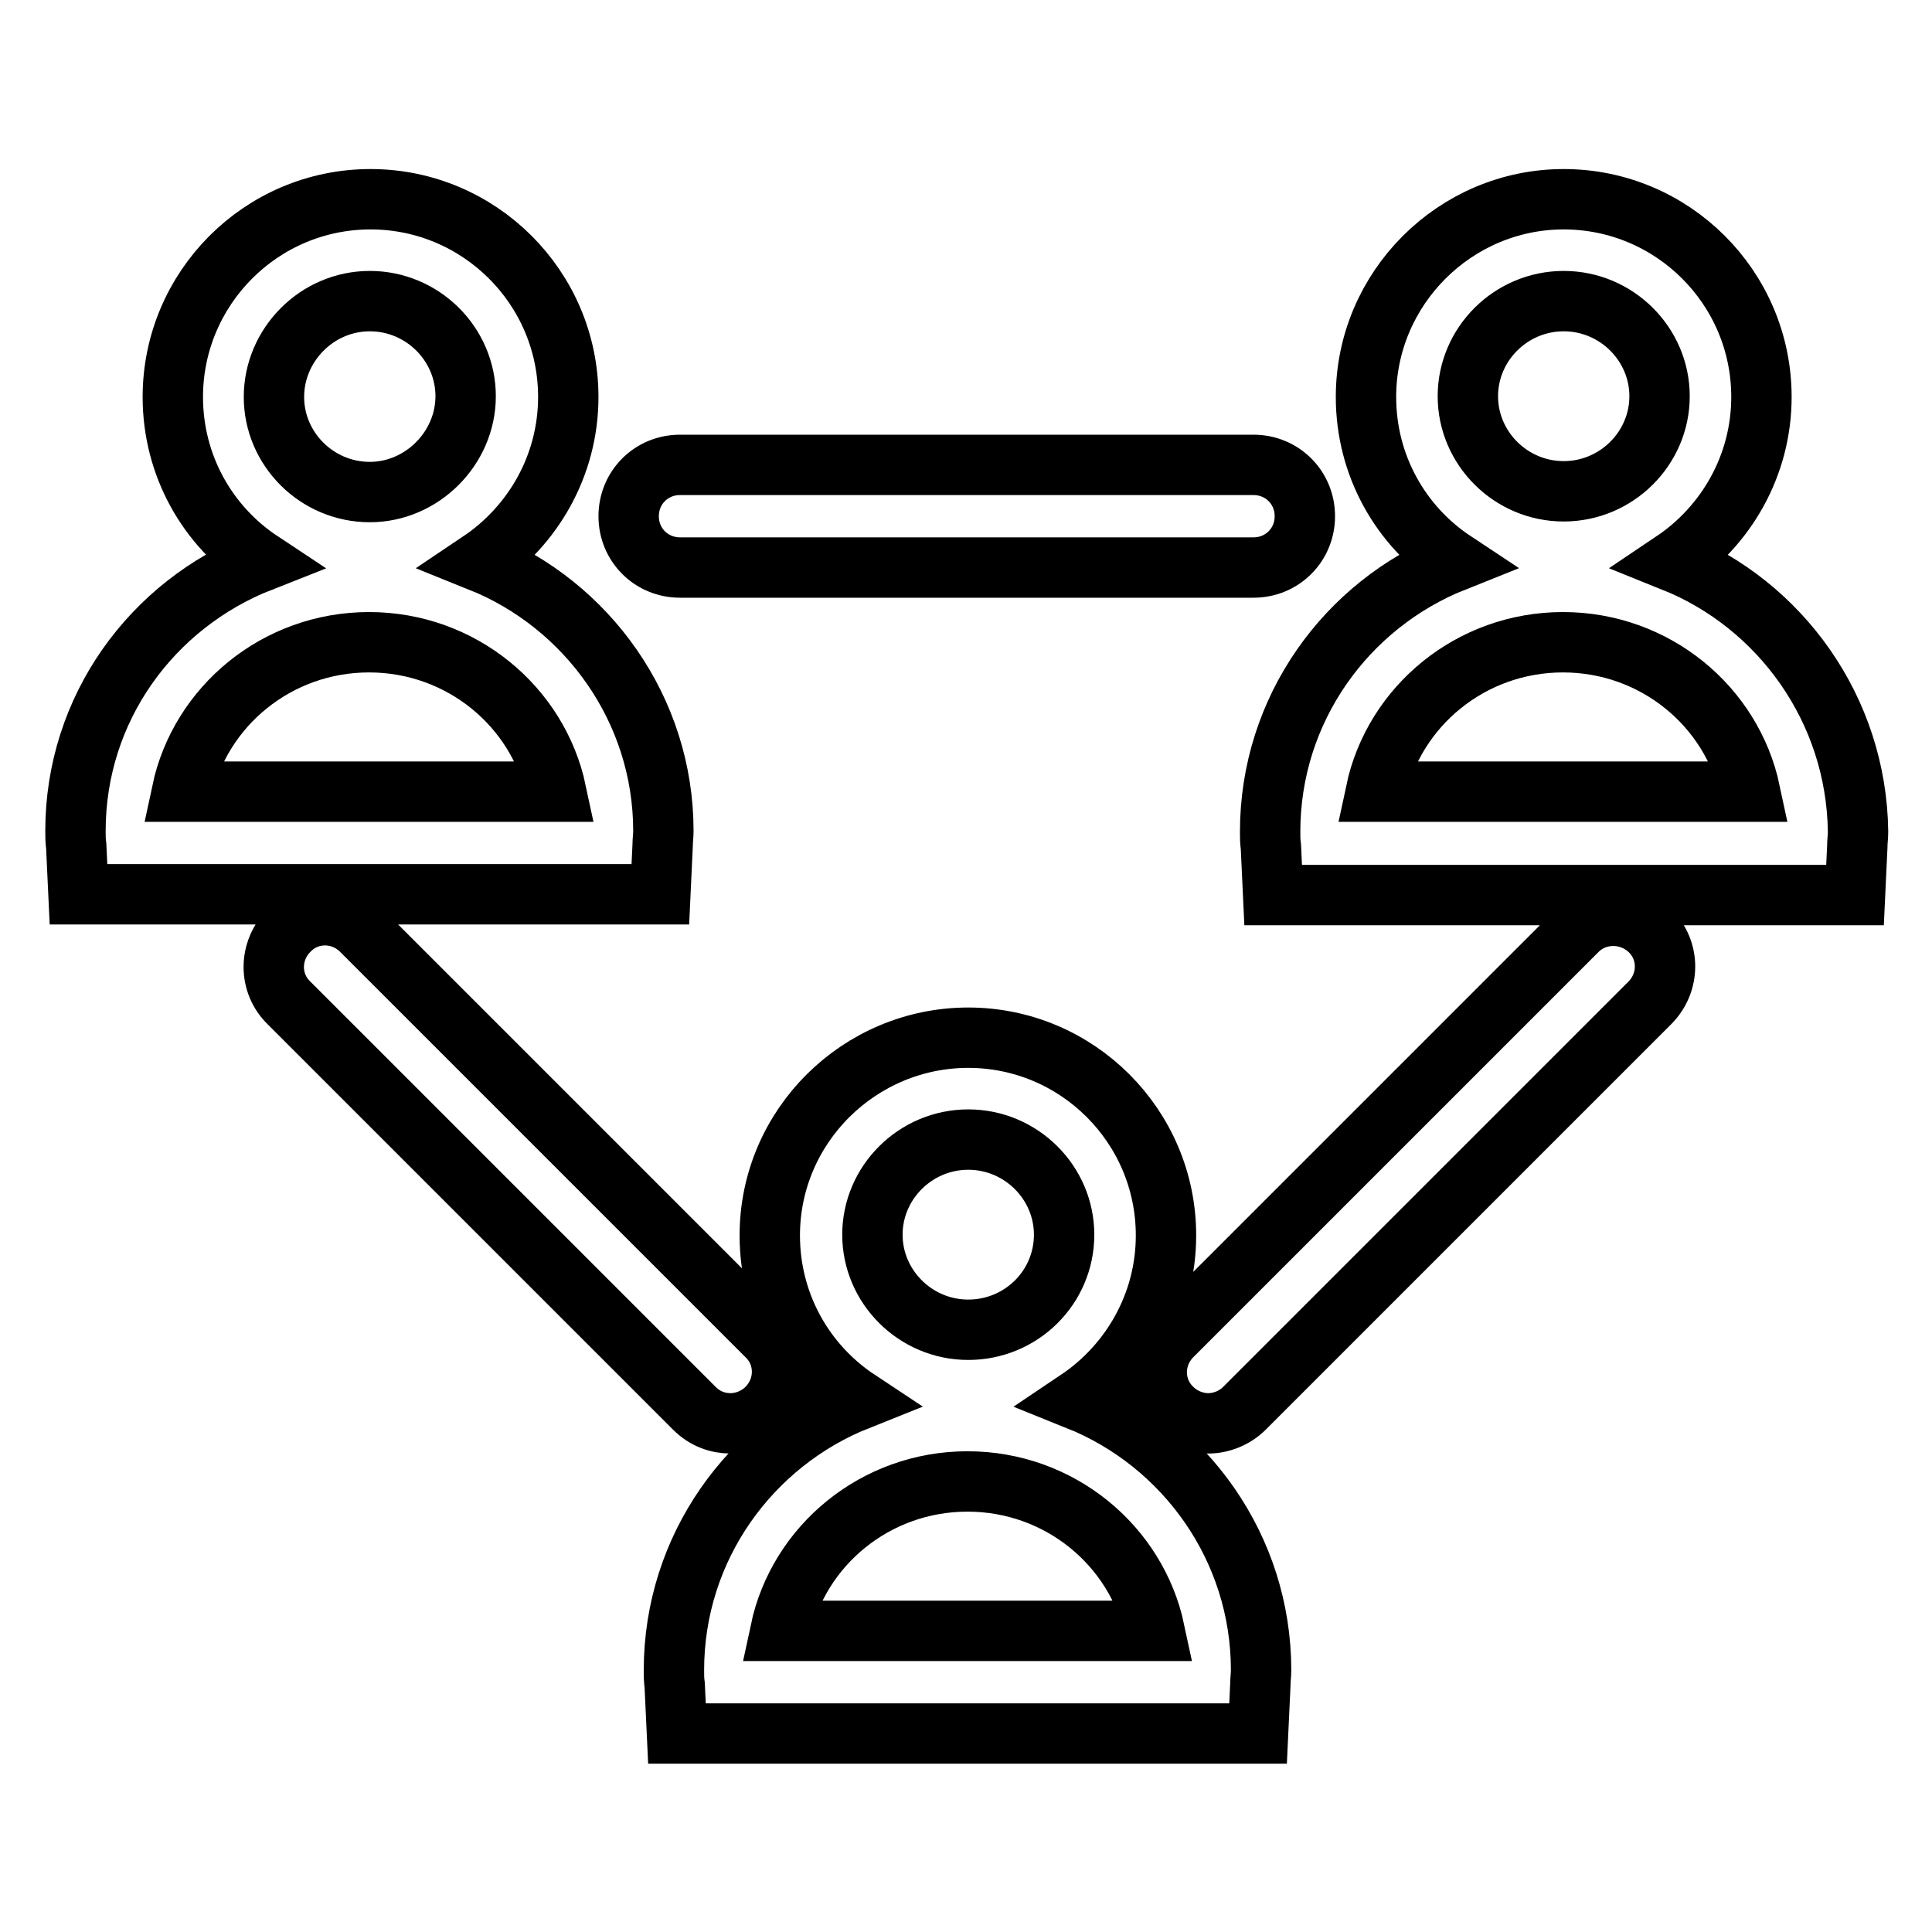 <?xml version="1.0" encoding="utf-8"?>
<!-- Svg Vector Icons : http://www.onlinewebfonts.com/icon -->
<!DOCTYPE svg PUBLIC "-//W3C//DTD SVG 1.1//EN" "http://www.w3.org/Graphics/SVG/1.1/DTD/svg11.dtd">
<svg version="1.1" xmlns="http://www.w3.org/2000/svg" xmlns:xlink="http://www.w3.org/1999/xlink" x="0px" y="0px" viewBox="0 0 256 256" enable-background="new 0 0 256 256" xml:space="preserve">
<g> <path stroke-width="8" fill-opacity="0" stroke="#000000"  d="M87.8,112.1c0-0.7,0.1-1.3,0.1-2c0-16.1-10.1-30-24.3-35.7c7-4.7,11.7-12.7,11.7-21.8 c0-14.5-11.8-26.2-26.2-26.2c-14.5,0-26.2,11.8-26.2,26.2c0,9.1,4.6,17.1,11.7,21.8C20.1,80.1,10,93.9,10,110.1c0,0.7,0,1.3,0.1,2 l0.3,6.4h77.1L87.8,112.1z M49,39.9c7,0,12.7,5.7,12.7,12.6S55.9,65.2,49,65.2c-7,0-12.7-5.7-12.7-12.6S42,39.9,49,39.9z  M24.1,104.9c2.4-11.3,12.6-19.8,24.8-19.8c12.2,0,22.4,8.5,24.8,19.8H24.1z M90.1,75.2h76c3.8,0,6.8-3,6.8-6.8 c0-3.8-3-6.8-6.8-6.8h-76c-3.8,0-6.8,3-6.8,6.8C83.3,72.2,86.3,75.2,90.1,75.2z M142.8,185.5c7-4.7,11.7-12.7,11.7-21.8 c0-14.5-11.8-26.2-26.2-26.2S102,149.2,102,163.7c0,9.1,4.6,17.1,11.7,21.8c-14.3,5.7-24.4,19.6-24.4,35.8c0,0.7,0,1.3,0.1,2 l0.3,6.4h77l0.3-6.4c0-0.7,0.1-1.3,0.1-2C167.1,205.1,157,191.2,142.8,185.5z M128.3,151c7,0,12.7,5.7,12.7,12.6 c0,7-5.7,12.6-12.7,12.6c-7,0-12.7-5.7-12.7-12.6C115.6,156.7,121.3,151,128.3,151z M103.4,216.1c2.4-11.3,12.6-19.8,24.8-19.8 s22.4,8.5,24.8,19.8H103.4z M221.7,74.4c7-4.7,11.7-12.7,11.7-21.8c0-14.5-11.8-26.2-26.2-26.2s-26.2,11.8-26.2,26.2 c0,9.1,4.6,17.1,11.7,21.8c-14.3,5.7-24.4,19.6-24.4,35.8c0,0.7,0,1.3,0.1,2l0.3,6.4h77.1l0.3-6.4c0-0.7,0.1-1.3,0.1-2 C246,94,235.9,80.1,221.7,74.4z M207.2,39.9c7,0,12.7,5.7,12.7,12.6s-5.7,12.6-12.7,12.6c-7,0-12.7-5.7-12.7-12.6 S200.2,39.9,207.2,39.9z M182.3,104.9c2.4-11.3,12.6-19.8,24.8-19.8s22.4,8.5,24.8,19.8H182.3z M96.8,188.6c1.7,0,3.5-0.7,4.8-2 c2.7-2.7,2.7-7,0-9.6l-53.7-53.7c-2.7-2.7-7-2.7-9.6,0c-2.7,2.7-2.7,7,0,9.6L92,186.6C93.4,188,95.1,188.6,96.8,188.6z M209,123.3 L155.3,177c-2.7,2.7-2.7,7,0,9.6c1.3,1.3,3.1,2,4.8,2c1.7,0,3.5-0.7,4.8-2l53.7-53.7c2.7-2.7,2.7-7,0-9.6 C215.9,120.7,211.6,120.7,209,123.3z"/></g>
</svg>